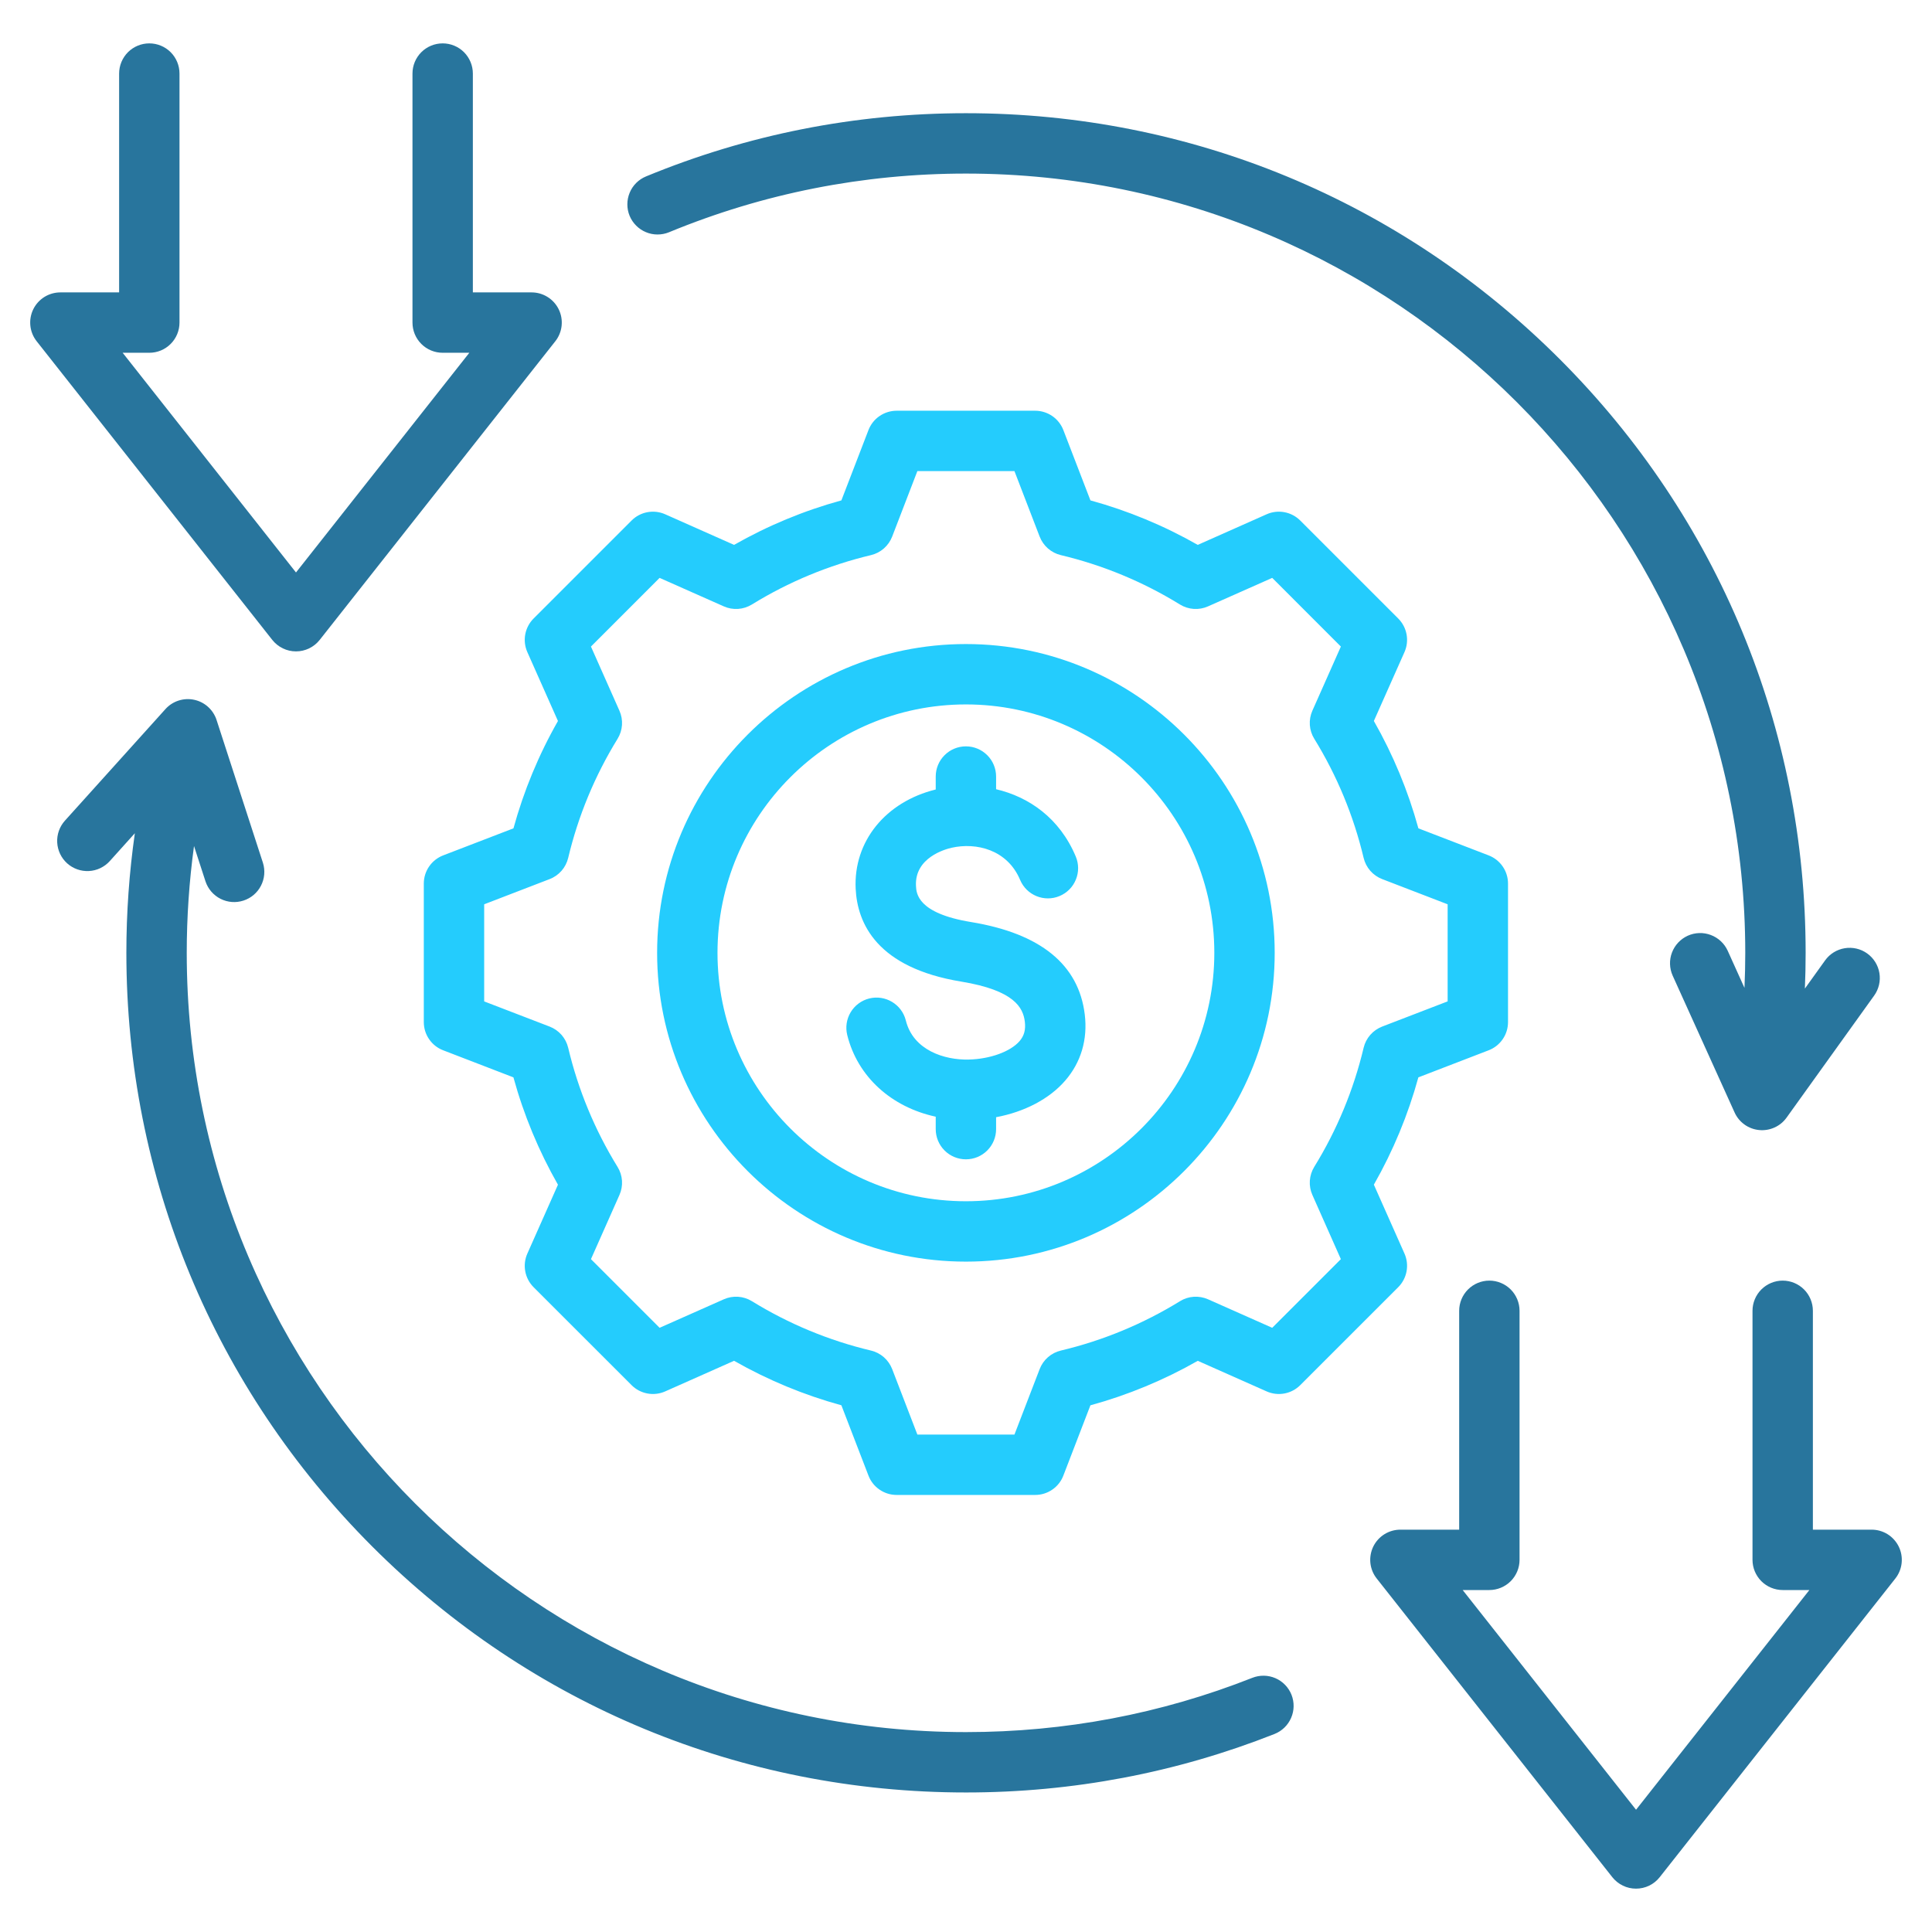 <?xml version="1.0" encoding="UTF-8"?>
<svg xmlns="http://www.w3.org/2000/svg" width="64" height="64" viewBox="0 0 64 64" fill="none">
  <path d="M9.02 21.198L1.215 11.305C1.099 11.158 1.026 10.98 1.006 10.794C0.986 10.607 1.018 10.418 1.1 10.249C1.182 10.08 1.31 9.938 1.469 9.838C1.628 9.739 1.812 9.686 2 9.686H3.946V2.437C3.946 2.171 4.052 1.917 4.239 1.729C4.427 1.542 4.681 1.437 4.946 1.437C5.212 1.437 5.466 1.542 5.653 1.729C5.841 1.917 5.946 2.171 5.946 2.437V10.686C5.946 10.951 5.841 11.206 5.653 11.393C5.466 11.581 5.212 11.686 4.946 11.686H4.063L9.805 18.964L15.547 11.686H14.664C14.399 11.686 14.144 11.581 13.957 11.393C13.769 11.206 13.664 10.951 13.664 10.686V2.437C13.664 2.171 13.769 1.917 13.957 1.729C14.144 1.542 14.399 1.437 14.664 1.437C14.929 1.437 15.183 1.542 15.371 1.729C15.558 1.917 15.664 2.171 15.664 2.437V9.686H17.61C17.798 9.686 17.982 9.739 18.141 9.839C18.3 9.938 18.428 10.081 18.51 10.25C18.592 10.419 18.624 10.607 18.604 10.794C18.584 10.981 18.511 11.158 18.395 11.305L10.59 21.198C10.497 21.316 10.377 21.412 10.241 21.478C10.105 21.544 9.956 21.578 9.805 21.578C9.654 21.578 9.505 21.544 9.369 21.478C9.233 21.412 9.114 21.316 9.02 21.198ZM62.785 52.291L54.98 62.184C54.887 62.302 54.768 62.398 54.632 62.464C54.496 62.53 54.346 62.564 54.195 62.564C54.044 62.564 53.895 62.53 53.759 62.464C53.623 62.398 53.504 62.302 53.41 62.184L45.606 52.291C45.489 52.144 45.417 51.967 45.396 51.78C45.376 51.593 45.409 51.404 45.49 51.235C45.572 51.066 45.7 50.924 45.859 50.824C46.019 50.724 46.203 50.672 46.391 50.672H48.337V43.422C48.337 43.157 48.442 42.903 48.63 42.715C48.817 42.528 49.072 42.422 49.337 42.422C49.602 42.422 49.856 42.528 50.044 42.715C50.231 42.903 50.337 43.157 50.337 43.422V51.672C50.337 51.937 50.231 52.191 50.044 52.379C49.856 52.566 49.602 52.672 49.337 52.672H48.453L54.196 59.95L59.938 52.672H59.054C58.789 52.672 58.535 52.566 58.347 52.379C58.16 52.191 58.054 51.937 58.054 51.672V43.422C58.054 43.157 58.16 42.903 58.347 42.715C58.535 42.528 58.789 42.422 59.054 42.422C59.319 42.422 59.574 42.528 59.761 42.715C59.949 42.903 60.054 43.157 60.054 43.422V50.672H62C62.188 50.672 62.372 50.725 62.531 50.824C62.69 50.924 62.818 51.067 62.9 51.236C62.982 51.404 63.014 51.593 62.994 51.78C62.974 51.967 62.901 52.144 62.785 52.291ZM20.857 7.15C20.756 6.904 20.757 6.629 20.859 6.384C20.96 6.139 21.155 5.945 21.401 5.844C24.767 4.455 28.334 3.75 32 3.75C39.43 3.75 46.414 6.644 51.668 11.897C56.921 17.15 59.814 24.135 59.814 31.564C59.814 31.958 59.806 32.353 59.789 32.748L60.459 31.814C60.613 31.599 60.847 31.454 61.109 31.411C61.37 31.368 61.639 31.43 61.854 31.585C62.07 31.74 62.215 31.974 62.258 32.235C62.301 32.497 62.238 32.765 62.084 32.98L59.183 37.022C59.081 37.165 58.943 37.278 58.783 37.35C58.623 37.422 58.447 37.452 58.272 37.434C58.097 37.417 57.93 37.354 57.788 37.252C57.645 37.149 57.532 37.011 57.46 36.851L55.409 32.319C55.301 32.077 55.292 31.802 55.386 31.555C55.48 31.307 55.668 31.107 55.909 30.997C56.151 30.888 56.425 30.879 56.673 30.973C56.921 31.066 57.122 31.253 57.232 31.494L57.788 32.725C57.805 32.338 57.814 31.951 57.814 31.564C57.814 17.331 46.234 5.75 32 5.75C28.597 5.75 25.287 6.404 22.163 7.693C22.042 7.743 21.912 7.768 21.78 7.768C21.649 7.768 21.519 7.742 21.398 7.691C21.277 7.641 21.166 7.567 21.074 7.474C20.981 7.381 20.907 7.271 20.857 7.15ZM42.783 56.142C42.88 56.389 42.876 56.664 42.77 56.907C42.665 57.151 42.467 57.342 42.221 57.44C38.967 58.726 35.528 59.378 32 59.378C24.571 59.378 17.586 56.485 12.333 51.232C7.08 45.978 4.186 38.994 4.186 31.564C4.186 30.235 4.28 28.911 4.467 27.602L3.636 28.525C3.549 28.622 3.442 28.701 3.324 28.758C3.205 28.815 3.077 28.847 2.946 28.854C2.681 28.868 2.421 28.776 2.224 28.599C2.027 28.421 1.909 28.172 1.895 27.908C1.881 27.643 1.973 27.383 2.15 27.186L5.48 23.49C5.597 23.359 5.747 23.262 5.914 23.208C6.081 23.154 6.259 23.144 6.431 23.181C6.602 23.217 6.762 23.298 6.892 23.416C7.022 23.533 7.12 23.683 7.174 23.85L8.71 28.582C8.789 28.833 8.766 29.106 8.645 29.34C8.525 29.575 8.316 29.752 8.065 29.833C7.814 29.915 7.542 29.894 7.306 29.775C7.071 29.656 6.892 29.45 6.808 29.199L6.427 28.026C6.267 29.199 6.186 30.381 6.186 31.564C6.186 45.798 17.766 57.378 32 57.378C35.275 57.378 38.466 56.773 41.485 55.58C41.607 55.532 41.737 55.508 41.869 55.51C42 55.512 42.13 55.54 42.25 55.592C42.371 55.644 42.48 55.72 42.571 55.814C42.663 55.909 42.734 56.02 42.783 56.142Z" fill="#28759D"></path>
  <path fill-rule="evenodd" clip-rule="evenodd" d="M45.511 39.244L46.525 41.526C46.607 41.711 46.631 41.916 46.594 42.115C46.557 42.314 46.461 42.497 46.318 42.64L43.072 45.885C42.929 46.028 42.747 46.124 42.548 46.161C42.349 46.198 42.144 46.174 41.959 46.092L39.678 45.079C38.559 45.717 37.364 46.212 36.121 46.553L35.225 48.881C35.153 49.07 35.025 49.232 34.858 49.346C34.691 49.461 34.494 49.522 34.292 49.522H29.702C29.5 49.522 29.303 49.461 29.136 49.346C28.969 49.232 28.841 49.07 28.769 48.881L27.872 46.552C26.63 46.211 25.436 45.716 24.317 45.078L22.035 46.092C21.85 46.174 21.645 46.198 21.446 46.161C21.247 46.124 21.064 46.028 20.922 45.885L17.676 42.64C17.533 42.497 17.437 42.314 17.4 42.115C17.363 41.916 17.387 41.711 17.469 41.527L18.483 39.245C17.845 38.126 17.349 36.931 17.008 35.689L14.68 34.792C14.491 34.72 14.329 34.592 14.215 34.425C14.1 34.259 14.039 34.061 14.039 33.859V29.269C14.039 29.067 14.1 28.87 14.215 28.703C14.329 28.537 14.491 28.409 14.68 28.336L17.009 27.44C17.35 26.198 17.845 25.003 18.483 23.884L17.469 21.602C17.387 21.417 17.363 21.212 17.4 21.013C17.437 20.815 17.533 20.632 17.676 20.489L20.922 17.243C21.064 17.1 21.247 17.004 21.446 16.967C21.645 16.93 21.85 16.954 22.035 17.036L24.317 18.05C25.436 17.412 26.63 16.917 27.872 16.576L28.769 14.247C28.841 14.059 28.969 13.896 29.136 13.782C29.303 13.668 29.5 13.606 29.702 13.606H34.292C34.494 13.606 34.691 13.668 34.858 13.782C35.024 13.896 35.153 14.059 35.225 14.247L36.122 16.576C37.364 16.917 38.558 17.412 39.677 18.05L41.959 17.036C42.144 16.954 42.349 16.93 42.548 16.967C42.746 17.004 42.929 17.1 43.072 17.243L46.318 20.489C46.461 20.632 46.557 20.814 46.594 21.013C46.631 21.212 46.607 21.417 46.525 21.602L45.511 23.883C46.149 25.003 46.645 26.197 46.986 27.44L49.314 28.336C49.502 28.408 49.665 28.537 49.779 28.703C49.894 28.87 49.955 29.067 49.955 29.269V33.859C49.955 34.061 49.894 34.258 49.779 34.425C49.665 34.592 49.502 34.72 49.314 34.792L46.985 35.689C46.644 36.931 46.149 38.125 45.511 39.244ZM45.172 34.709C44.84 36.103 44.288 37.435 43.536 38.654C43.451 38.792 43.401 38.95 43.39 39.111C43.379 39.274 43.408 39.436 43.474 39.584L44.418 41.711L42.144 43.985L40.018 43.041C39.87 42.975 39.707 42.947 39.545 42.957C39.383 42.968 39.226 43.018 39.088 43.104C37.868 43.856 36.536 44.408 35.142 44.739C34.984 44.777 34.837 44.852 34.715 44.959C34.593 45.066 34.498 45.201 34.44 45.353L33.605 47.522H30.389L29.554 45.352C29.495 45.201 29.401 45.066 29.279 44.959C29.157 44.852 29.01 44.776 28.852 44.739C27.458 44.407 26.127 43.855 24.907 43.103C24.769 43.018 24.612 42.968 24.45 42.957C24.288 42.946 24.125 42.975 23.977 43.041L21.85 43.985L19.576 41.711L20.52 39.585C20.586 39.437 20.615 39.275 20.604 39.112C20.593 38.95 20.543 38.793 20.457 38.655C19.705 37.435 19.153 36.103 18.822 34.709C18.784 34.551 18.709 34.405 18.602 34.282C18.495 34.16 18.36 34.066 18.208 34.007L16.039 33.173V29.956L18.208 29.121C18.36 29.063 18.495 28.968 18.602 28.846C18.709 28.724 18.784 28.577 18.822 28.419C19.154 27.025 19.706 25.694 20.458 24.474C20.543 24.336 20.593 24.179 20.604 24.017C20.615 23.855 20.586 23.692 20.52 23.544L19.576 21.418L21.85 19.143L23.977 20.087C24.125 20.153 24.287 20.182 24.45 20.171C24.611 20.16 24.768 20.11 24.907 20.025C26.126 19.273 27.458 18.721 28.852 18.389C29.01 18.352 29.156 18.276 29.279 18.169C29.401 18.062 29.495 17.927 29.554 17.776L30.389 15.606H33.605L34.44 17.776C34.499 17.927 34.593 18.062 34.715 18.169C34.838 18.276 34.984 18.352 35.142 18.389C36.536 18.721 37.868 19.273 39.087 20.025C39.225 20.11 39.383 20.16 39.544 20.171C39.707 20.182 39.869 20.153 40.017 20.087L42.144 19.143L44.418 21.418L43.474 23.543C43.408 23.691 43.379 23.854 43.39 24.016C43.401 24.178 43.451 24.335 43.537 24.473C44.289 25.693 44.841 27.025 45.172 28.419C45.21 28.577 45.285 28.724 45.392 28.846C45.499 28.968 45.634 29.063 45.786 29.121L47.955 29.956V33.172L45.785 34.007C45.634 34.066 45.499 34.16 45.392 34.282C45.285 34.405 45.209 34.551 45.172 34.709ZM21.768 31.564C21.768 25.924 26.357 21.335 31.997 21.335C37.637 21.335 42.226 25.924 42.226 31.564C42.226 37.204 37.637 41.793 31.997 41.793C26.357 41.793 21.768 37.204 21.768 31.564ZM23.768 31.564C23.768 36.102 27.459 39.793 31.997 39.793C36.534 39.793 40.226 36.102 40.226 31.564C40.226 27.026 36.534 23.335 31.997 23.335C27.459 23.335 23.768 27.026 23.768 31.564ZM35.934 33.604C36.035 34.432 35.811 35.191 35.286 35.797C34.762 36.403 33.94 36.832 32.997 37.009V37.404C32.997 37.669 32.892 37.924 32.704 38.111C32.517 38.299 32.262 38.404 31.997 38.404C31.732 38.404 31.477 38.299 31.29 38.111C31.102 37.924 30.997 37.669 30.997 37.404V36.992C29.532 36.675 28.411 35.674 28.066 34.288C28.002 34.031 28.043 33.759 28.179 33.532C28.316 33.304 28.537 33.14 28.794 33.076C29.33 32.943 29.873 33.269 30.007 33.805C30.252 34.791 31.286 35.12 32.094 35.099C32.797 35.082 33.472 34.837 33.774 34.489C33.927 34.311 33.981 34.112 33.949 33.845C33.892 33.379 33.601 32.806 31.843 32.517C29.053 32.059 28.401 30.592 28.345 29.442C28.269 27.876 29.332 26.563 30.997 26.153V25.724C30.997 25.459 31.102 25.204 31.29 25.017C31.477 24.829 31.732 24.724 31.997 24.724C32.262 24.724 32.516 24.829 32.704 25.017C32.892 25.204 32.997 25.459 32.997 25.724V26.144C34.076 26.397 35.098 27.092 35.636 28.373C35.687 28.494 35.713 28.624 35.714 28.755C35.715 28.887 35.689 29.017 35.639 29.138C35.59 29.26 35.517 29.371 35.424 29.464C35.332 29.557 35.222 29.631 35.101 29.682C34.593 29.896 34.006 29.657 33.792 29.147C33.374 28.152 32.349 27.896 31.518 28.084C31.314 28.131 30.297 28.409 30.343 29.344C30.355 29.593 30.387 30.252 32.167 30.544C34.466 30.921 35.733 31.951 35.934 33.604Z" fill="#24CCFD"></path>
</svg>
